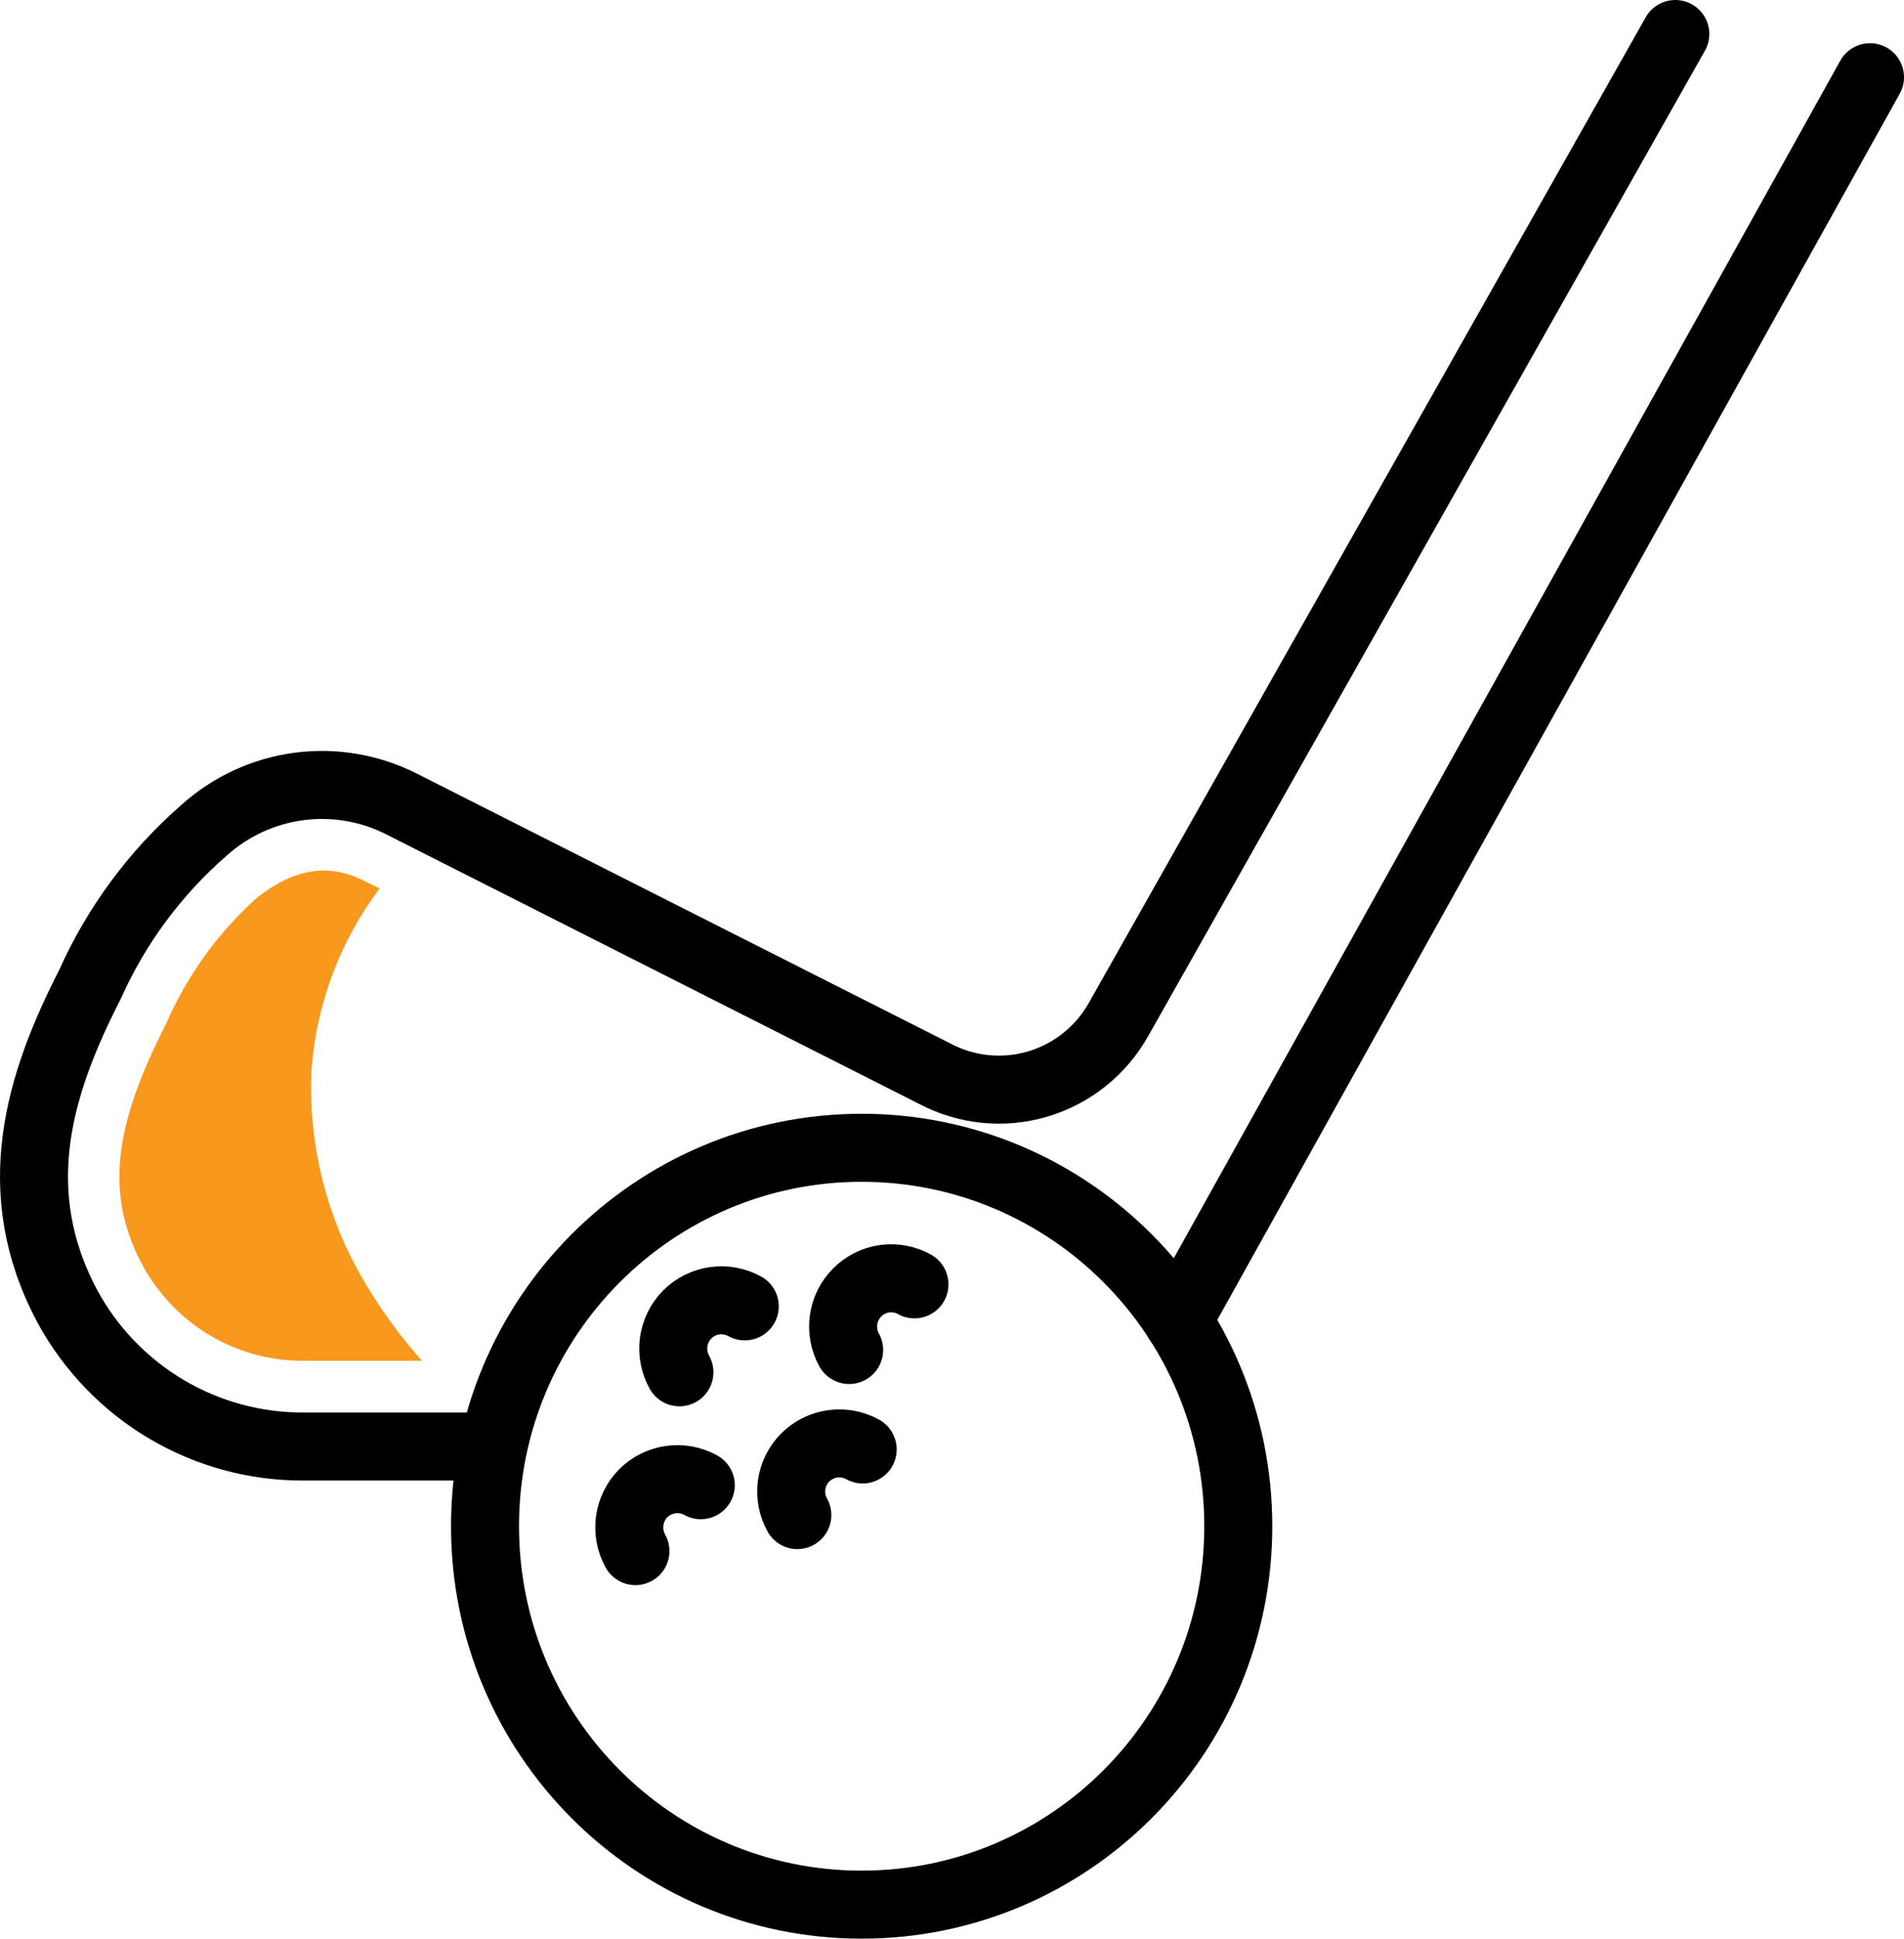 <svg width="56" height="57" viewBox="0 0 56 57" fill="none" xmlns="http://www.w3.org/2000/svg">
<path d="M25.342 55.998C31.46 55.998 36.42 51.017 36.42 44.872C36.42 38.727 31.46 33.746 25.342 33.746C19.224 33.746 14.265 38.727 14.265 44.872C14.265 51.017 19.224 55.998 25.342 55.998Z" stroke="black" stroke-width="2" stroke-linecap="round" stroke-linejoin="round"/>
<path d="M21.905 38.408C21.635 38.259 21.324 38.201 21.019 38.244C20.714 38.287 20.431 38.428 20.213 38.647C19.996 38.866 19.856 39.151 19.814 39.458C19.773 39.764 19.832 40.076 19.983 40.346" stroke="black" stroke-width="2" stroke-linecap="round" stroke-linejoin="round"/>
<path d="M20.611 43.666C20.341 43.517 20.031 43.459 19.726 43.502C19.421 43.545 19.138 43.686 18.919 43.904C18.702 44.124 18.562 44.409 18.521 44.715C18.479 45.022 18.539 45.334 18.689 45.604" stroke="black" stroke-width="2" stroke-linecap="round" stroke-linejoin="round"/>
<path d="M25.373 42.615C25.103 42.466 24.792 42.408 24.487 42.451C24.182 42.494 23.899 42.636 23.681 42.854C23.464 43.072 23.325 43.355 23.283 43.661C23.242 43.966 23.301 44.277 23.451 44.545" stroke="black" stroke-width="2" stroke-linecap="round" stroke-linejoin="round"/>
<path d="M26.896 37.761C26.628 37.611 26.318 37.553 26.014 37.596C25.71 37.639 25.429 37.781 25.212 37.999C24.994 38.217 24.853 38.5 24.811 38.805C24.768 39.11 24.825 39.421 24.975 39.691" stroke="black" stroke-width="2" stroke-linecap="round" stroke-linejoin="round"/>
<path d="M14.265 42.529H8.944C7.519 42.538 6.119 42.159 4.892 41.432C3.665 40.705 2.658 39.657 1.977 38.4C0.171 35.009 1.151 31.864 2.643 28.95C3.418 27.214 4.56 25.669 5.989 24.421C6.771 23.713 7.75 23.26 8.794 23.122C9.839 22.985 10.9 23.17 11.838 23.652L27.486 31.564C28.417 32.059 29.503 32.17 30.514 31.873C31.525 31.576 32.38 30.894 32.898 29.972L49.274 1" stroke="black" stroke-width="2" stroke-linecap="round" stroke-linejoin="round"/>
<path d="M55 2.27L34.644 38.831" stroke="black" stroke-width="2" stroke-linecap="round" stroke-linejoin="round"/>
<path d="M7.543 26.406C6.401 27.436 5.492 28.7 4.879 30.113C3.302 33.188 3.11 35.172 4.197 37.209C4.663 38.063 5.35 38.775 6.186 39.268C7.021 39.761 7.975 40.017 8.944 40.008H12.412C11.816 39.341 11.284 38.621 10.82 37.855C9.645 35.953 9.067 33.741 9.158 31.504C9.294 29.553 9.991 27.683 11.164 26.122L10.712 25.899C10.039 25.568 8.998 25.253 7.543 26.406Z" fill="#F8981D"/>
</svg>
